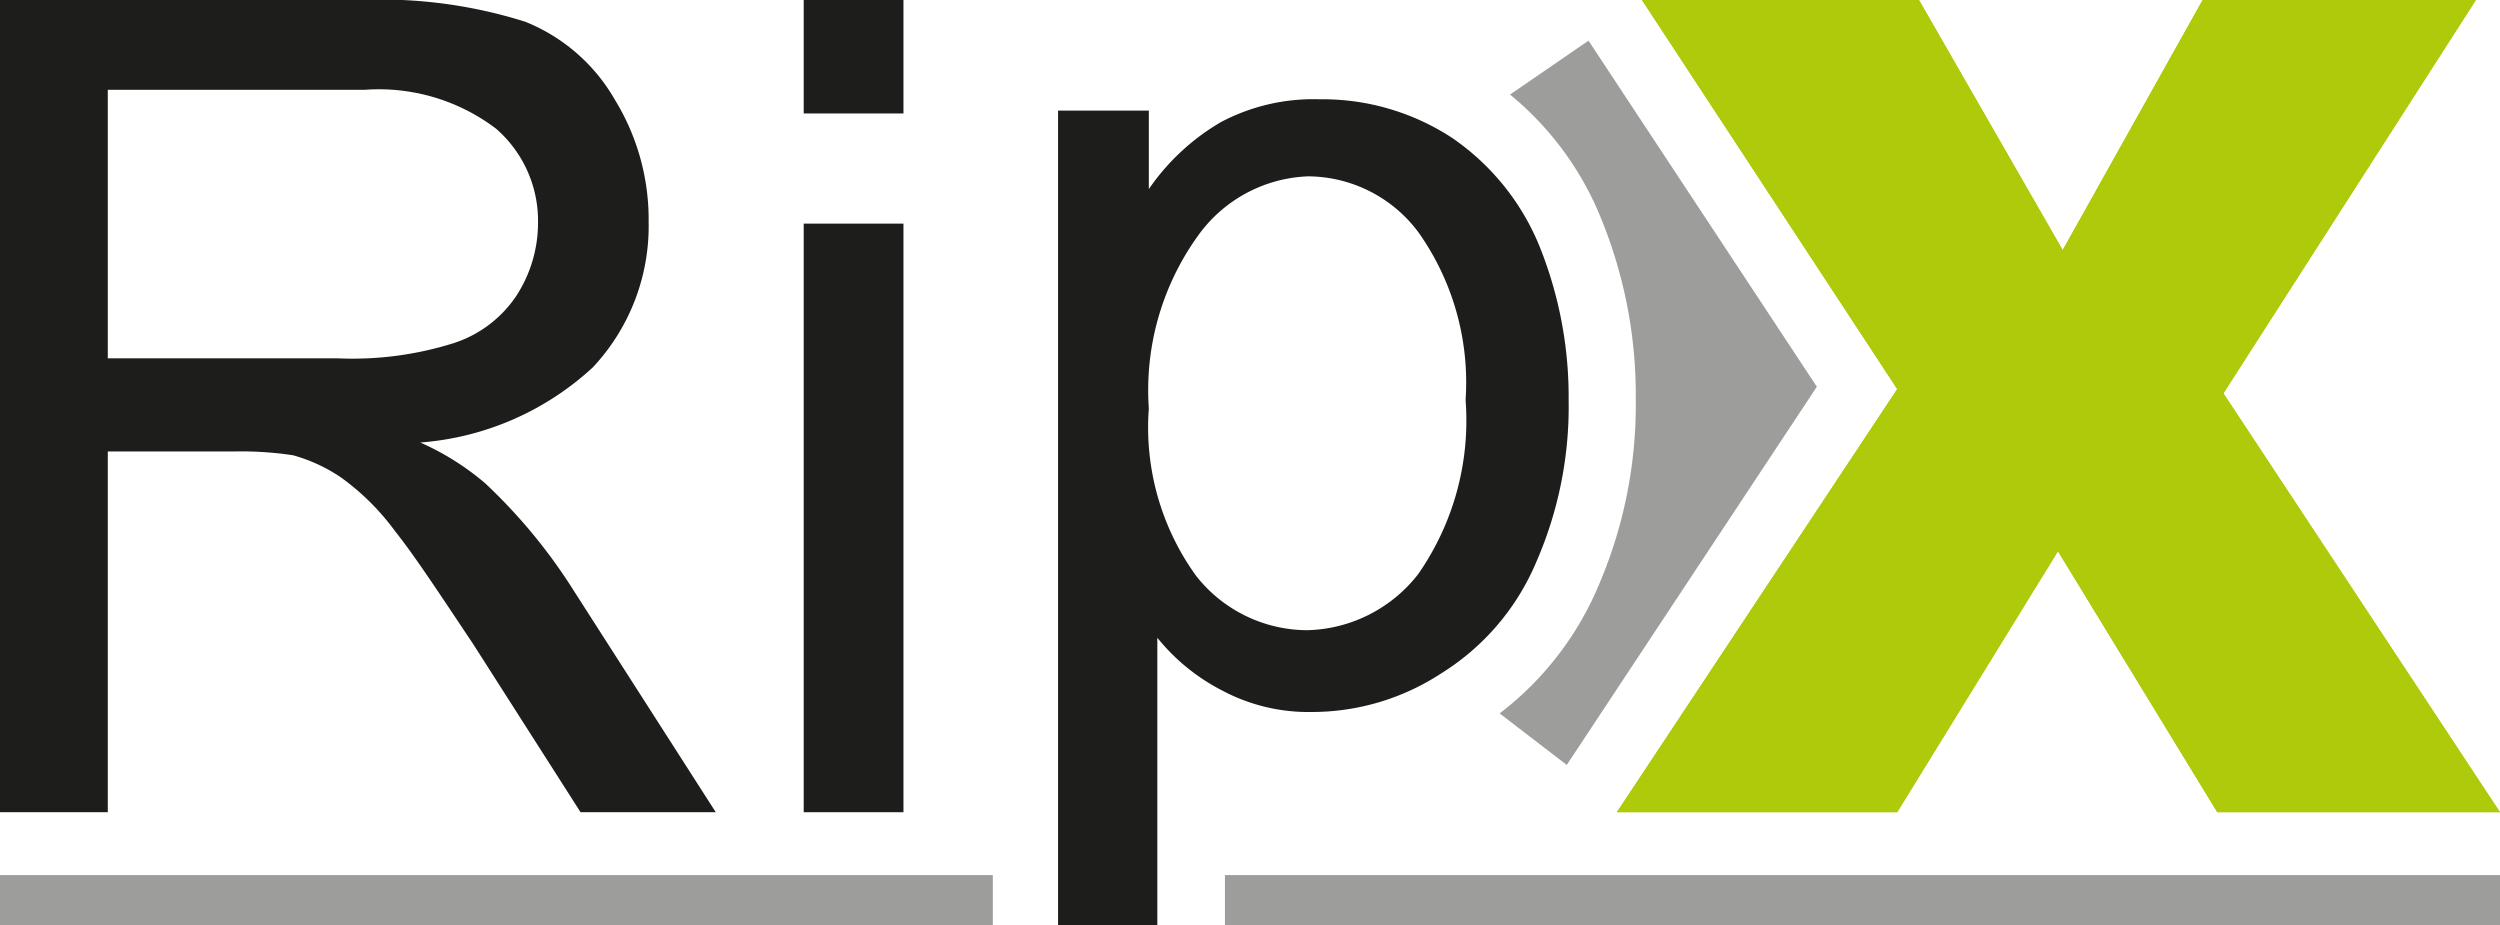 <svg xmlns="http://www.w3.org/2000/svg" viewBox="0 0 52.88 19.57"><defs><style>.cls-1{fill:#1d1d1b;}.cls-1,.cls-2,.cls-3{fill-rule:evenodd;}.cls-2{fill:#afca0b;}.cls-3{fill:#9d9d9c;}</style></defs><title>Asset 1</title><g id="Layer_2" data-name="Layer 2"><g id="Layer_1-2" data-name="Layer 1"><path class="cls-1" d="M0,17.18V0H7.62a10.12,10.12,0,0,1,3.49.46A3.82,3.82,0,0,1,13,2.1a4.84,4.84,0,0,1,.72,2.59,4.37,4.37,0,0,1-1.18,3.08A6.05,6.05,0,0,1,8.89,9.36a5.61,5.61,0,0,1,1.37.86,11.55,11.55,0,0,1,1.88,2.28l3,4.68H12.28L10,13.61c-.67-1-1.21-1.83-1.64-2.37a5.14,5.14,0,0,0-1.16-1.15,3.47,3.47,0,0,0-1-.46,7.37,7.37,0,0,0-1.27-.08H2.28v7.63Zm2.28-9.6H7.16a7.13,7.13,0,0,0,2.43-.32,2.53,2.53,0,0,0,1.33-1,2.83,2.83,0,0,0,.46-1.54,2.58,2.58,0,0,0-.89-2A4.1,4.1,0,0,0,7.71,1.9H2.28Z"/><path class="cls-1" d="M17,0h2.11V2.4H17Zm0,4.73h2.11V17.18H17Z"/><path class="cls-1" d="M22.38,19.57V2.34H24.3V4a4.75,4.75,0,0,1,1.53-1.42,4.18,4.18,0,0,1,2.08-.48,5,5,0,0,1,2.81.82A5.12,5.12,0,0,1,32.56,5.2a8.54,8.54,0,0,1,.62,3.27,8.21,8.21,0,0,1-.69,3.43,5.1,5.1,0,0,1-2,2.34,5,5,0,0,1-2.74.82,3.88,3.88,0,0,1-1.89-.45,4.25,4.25,0,0,1-1.38-1.12v6.08ZM24.3,8.64a5.36,5.36,0,0,0,1,3.54,3,3,0,0,0,2.35,1.15A3.06,3.06,0,0,0,30,12.14a5.68,5.68,0,0,0,1-3.68,5.49,5.49,0,0,0-1-3.55,2.93,2.93,0,0,0-2.33-1.18A3,3,0,0,0,25.33,5,5.59,5.59,0,0,0,24.3,8.64Z"/><polygon class="cls-2" points="34.73 0 40.59 0 43.63 5.29 46.59 0 52.37 0 47.03 8.32 52.88 17.18 46.9 17.18 43.53 11.66 40.13 17.18 34.2 17.18 40.13 8.23 34.73 0"/><polygon class="cls-2" points="34.73 0 40.59 0 43.63 5.29 46.59 0 52.37 0 47.03 8.32 52.88 17.18 46.9 17.18 43.53 11.66 40.13 17.18 34.2 17.18 40.13 8.23 34.73 0"/><path class="cls-3" d="M31.94,2a6.56,6.56,0,0,1,1.93,2.63,9.87,9.87,0,0,1,.73,3.81,9.68,9.68,0,0,1-.81,4,6.64,6.64,0,0,1-2.07,2.65l1.42,1.09,5.29-8L33.6.86Z"/><path class="cls-3" d="M25.91,19.57h27V18.51h-27ZM0,19.57H21V18.51H0Z"/></g></g></svg>